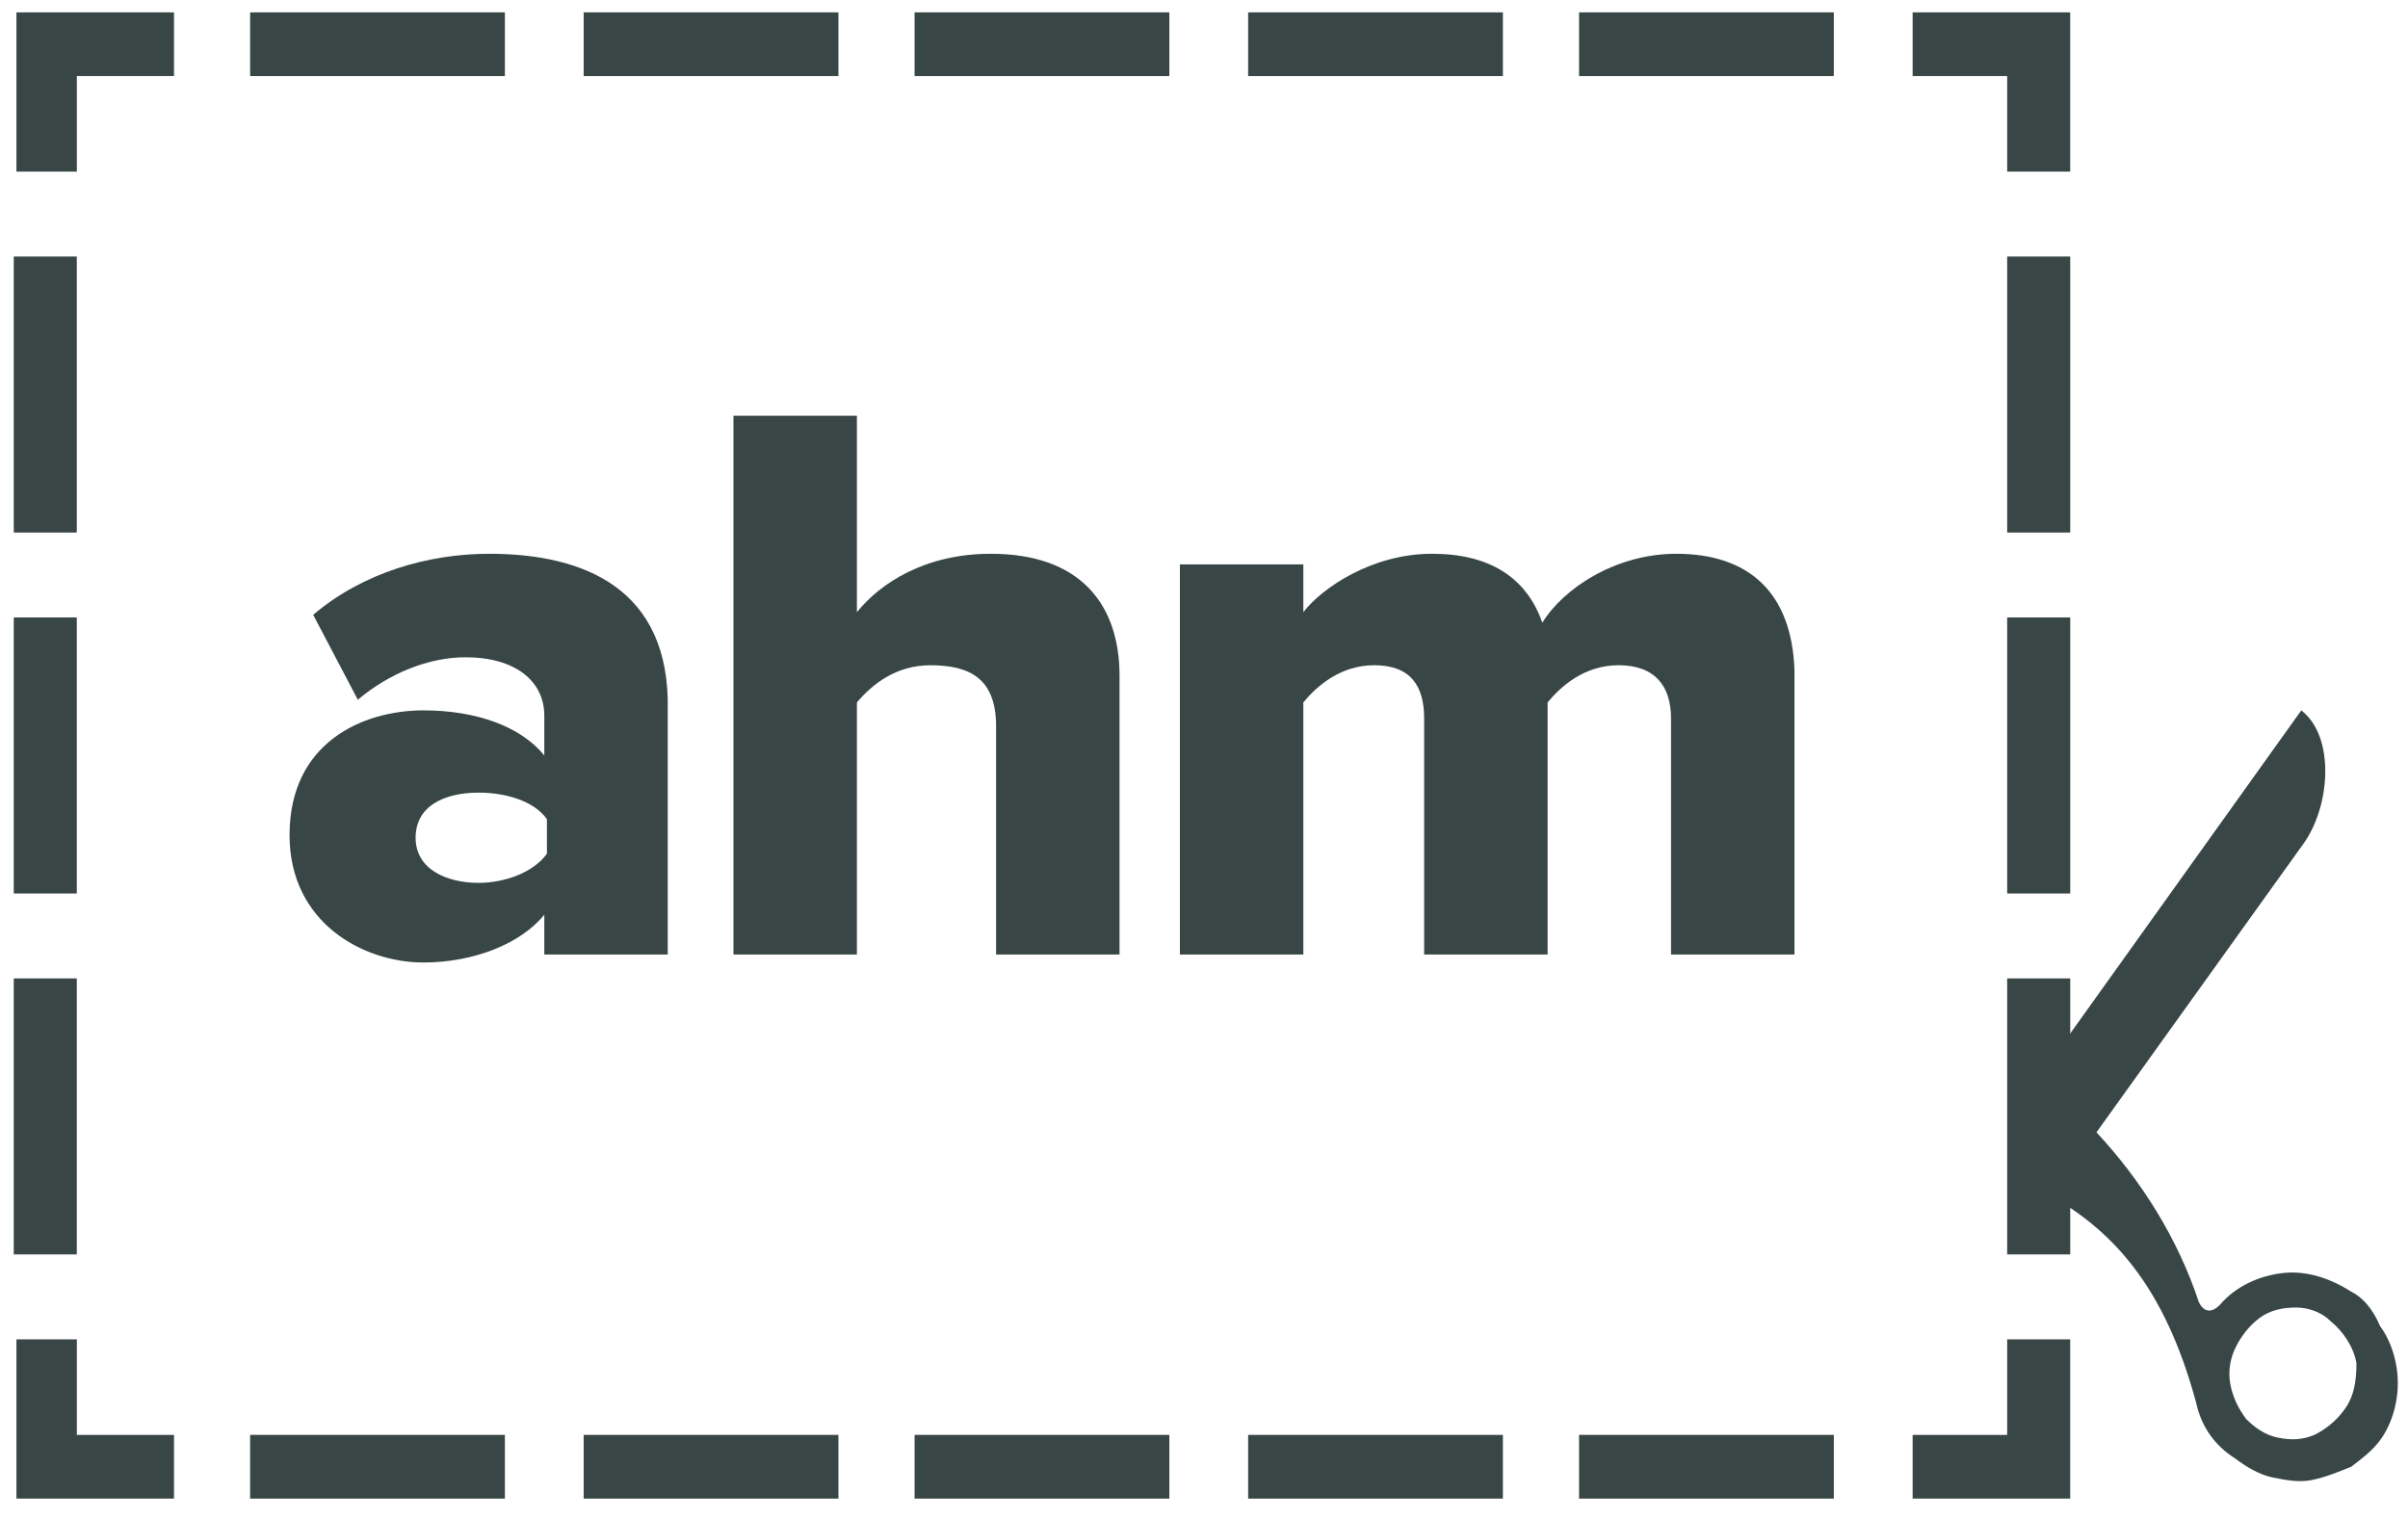 <svg width="103" height="65" viewBox="0 0 103 65" fill="none" xmlns="http://www.w3.org/2000/svg">
<path d="M88.551 64.098H81.811V61.374H85.855V57.287H88.551V64.098Z" fill="#384645"/>
<path d="M78.44 64.099H67.543V61.373H78.44V64.099ZM64.285 64.099H53.388V61.373H64.285V64.099ZM50.018 64.099H39.121V61.373H50.018V64.099ZM35.863 64.099H24.966V61.373H35.863V64.099ZM21.596 64.099H10.699V61.373H21.596V64.099Z" fill="#384645"/>
<path d="M7.443 64.098H0.703V57.287H3.287V61.374H7.443V64.098Z" fill="#384645"/>
<path d="M3.285 53.654H0.589V41.849H3.285V53.654ZM3.285 38.216H0.589V26.41H3.285V38.216ZM3.285 22.778H0.589V10.972H3.285V22.778Z" fill="#384645"/>
<path d="M3.287 7.34H0.703V0.529H7.443V3.253H3.287V7.34Z" fill="#384645"/>
<path d="M78.44 3.254H67.543V0.529H78.44V3.254ZM64.285 3.254H53.388V0.529H64.285V3.254ZM50.018 3.254H39.121V0.529H50.018V3.254ZM35.863 3.254H24.966V0.529H35.863V3.254ZM21.596 3.254H10.699V0.529H21.596V3.254Z" fill="#384645"/>
<path d="M88.551 7.34H85.855V3.253H81.811V0.529H88.551V7.34Z" fill="#384645"/>
<path d="M88.552 53.654H85.855V41.849H88.552V53.654ZM88.552 38.216H85.855V26.41H88.552V38.216ZM88.552 22.778H85.855V10.972H88.552V22.778Z" fill="#384645"/>
<path d="M100.233 60.353C99.896 60.807 99.447 61.147 98.998 61.374C98.436 61.601 97.987 61.601 97.425 61.488C96.863 61.374 96.414 61.034 96.077 60.693C95.74 60.239 95.515 59.785 95.403 59.217C95.29 58.65 95.403 58.082 95.628 57.628C95.852 57.174 96.189 56.72 96.639 56.38C97.088 56.039 97.65 55.925 98.211 55.925C98.773 55.925 99.335 56.153 99.672 56.493C100.233 56.947 100.683 57.628 100.795 58.309C100.795 59.104 100.683 59.785 100.233 60.353ZM100.57 55.244C99.672 54.677 98.661 54.336 97.65 54.45C96.639 54.563 95.628 55.017 94.953 55.812C94.616 56.153 94.279 56.153 94.055 55.699C93.156 52.974 91.583 50.477 89.674 48.433L98.548 36.06C99.672 34.471 99.896 31.519 98.436 30.384L87.314 45.936V50.931C90.348 52.52 92.594 55.017 93.942 60.012C94.167 61.034 94.729 61.828 95.628 62.396C96.077 62.736 96.639 63.077 97.2 63.191C97.762 63.304 98.324 63.418 98.885 63.304C99.447 63.191 100.009 62.964 100.57 62.736C101.02 62.396 101.469 62.055 101.806 61.601C102.143 61.147 102.368 60.58 102.48 60.012C102.593 59.445 102.593 58.877 102.48 58.309C102.368 57.742 102.143 57.174 101.806 56.72C101.469 55.925 101.02 55.471 100.57 55.244Z" fill="#384645"/>
<path fill-rule="evenodd" clip-rule="evenodd" d="M42.607 31.065V40.827H47.887V28.908C47.887 25.843 46.202 23.686 42.382 23.686C39.574 23.686 37.664 24.935 36.653 26.184V17.783H31.373V40.827H36.653V30.044C37.327 29.249 38.338 28.454 39.798 28.454C41.483 28.454 42.607 29.022 42.607 31.065Z" fill="#384645"/>
<path fill-rule="evenodd" clip-rule="evenodd" d="M23.394 36.513C22.833 37.308 21.597 37.762 20.474 37.762C19.125 37.762 17.777 37.194 17.777 35.832C17.777 34.47 19.013 33.902 20.474 33.902C21.597 33.902 22.833 34.243 23.394 35.038V36.513ZM20.923 23.686C18.339 23.686 15.531 24.481 13.396 26.297L15.306 29.929C16.654 28.794 18.339 28.113 19.912 28.113C22.046 28.113 23.282 29.135 23.282 30.61V32.313C22.271 31.065 20.361 30.384 18.114 30.384C15.531 30.384 12.385 31.746 12.385 35.719C12.385 39.465 15.531 41.168 18.114 41.168C20.249 41.168 22.271 40.373 23.282 39.124V40.827H28.562V30.384C28.674 25.162 24.967 23.686 20.923 23.686Z" fill="#384645"/>
<path fill-rule="evenodd" clip-rule="evenodd" d="M71.701 23.686C69.117 23.686 66.871 25.162 65.972 26.637C65.298 24.708 63.725 23.686 61.254 23.686C58.67 23.686 56.535 25.162 55.749 26.183V24.14H50.469V40.827H55.749V30.043C56.311 29.362 57.322 28.453 58.782 28.453C60.355 28.453 60.917 29.362 60.917 30.724V40.827H66.197V30.043C66.758 29.362 67.769 28.453 69.23 28.453C70.802 28.453 71.477 29.362 71.477 30.724V40.827H76.757V28.681C76.644 25.275 74.734 23.686 71.701 23.686Z" fill="#384645"/>
</svg>
